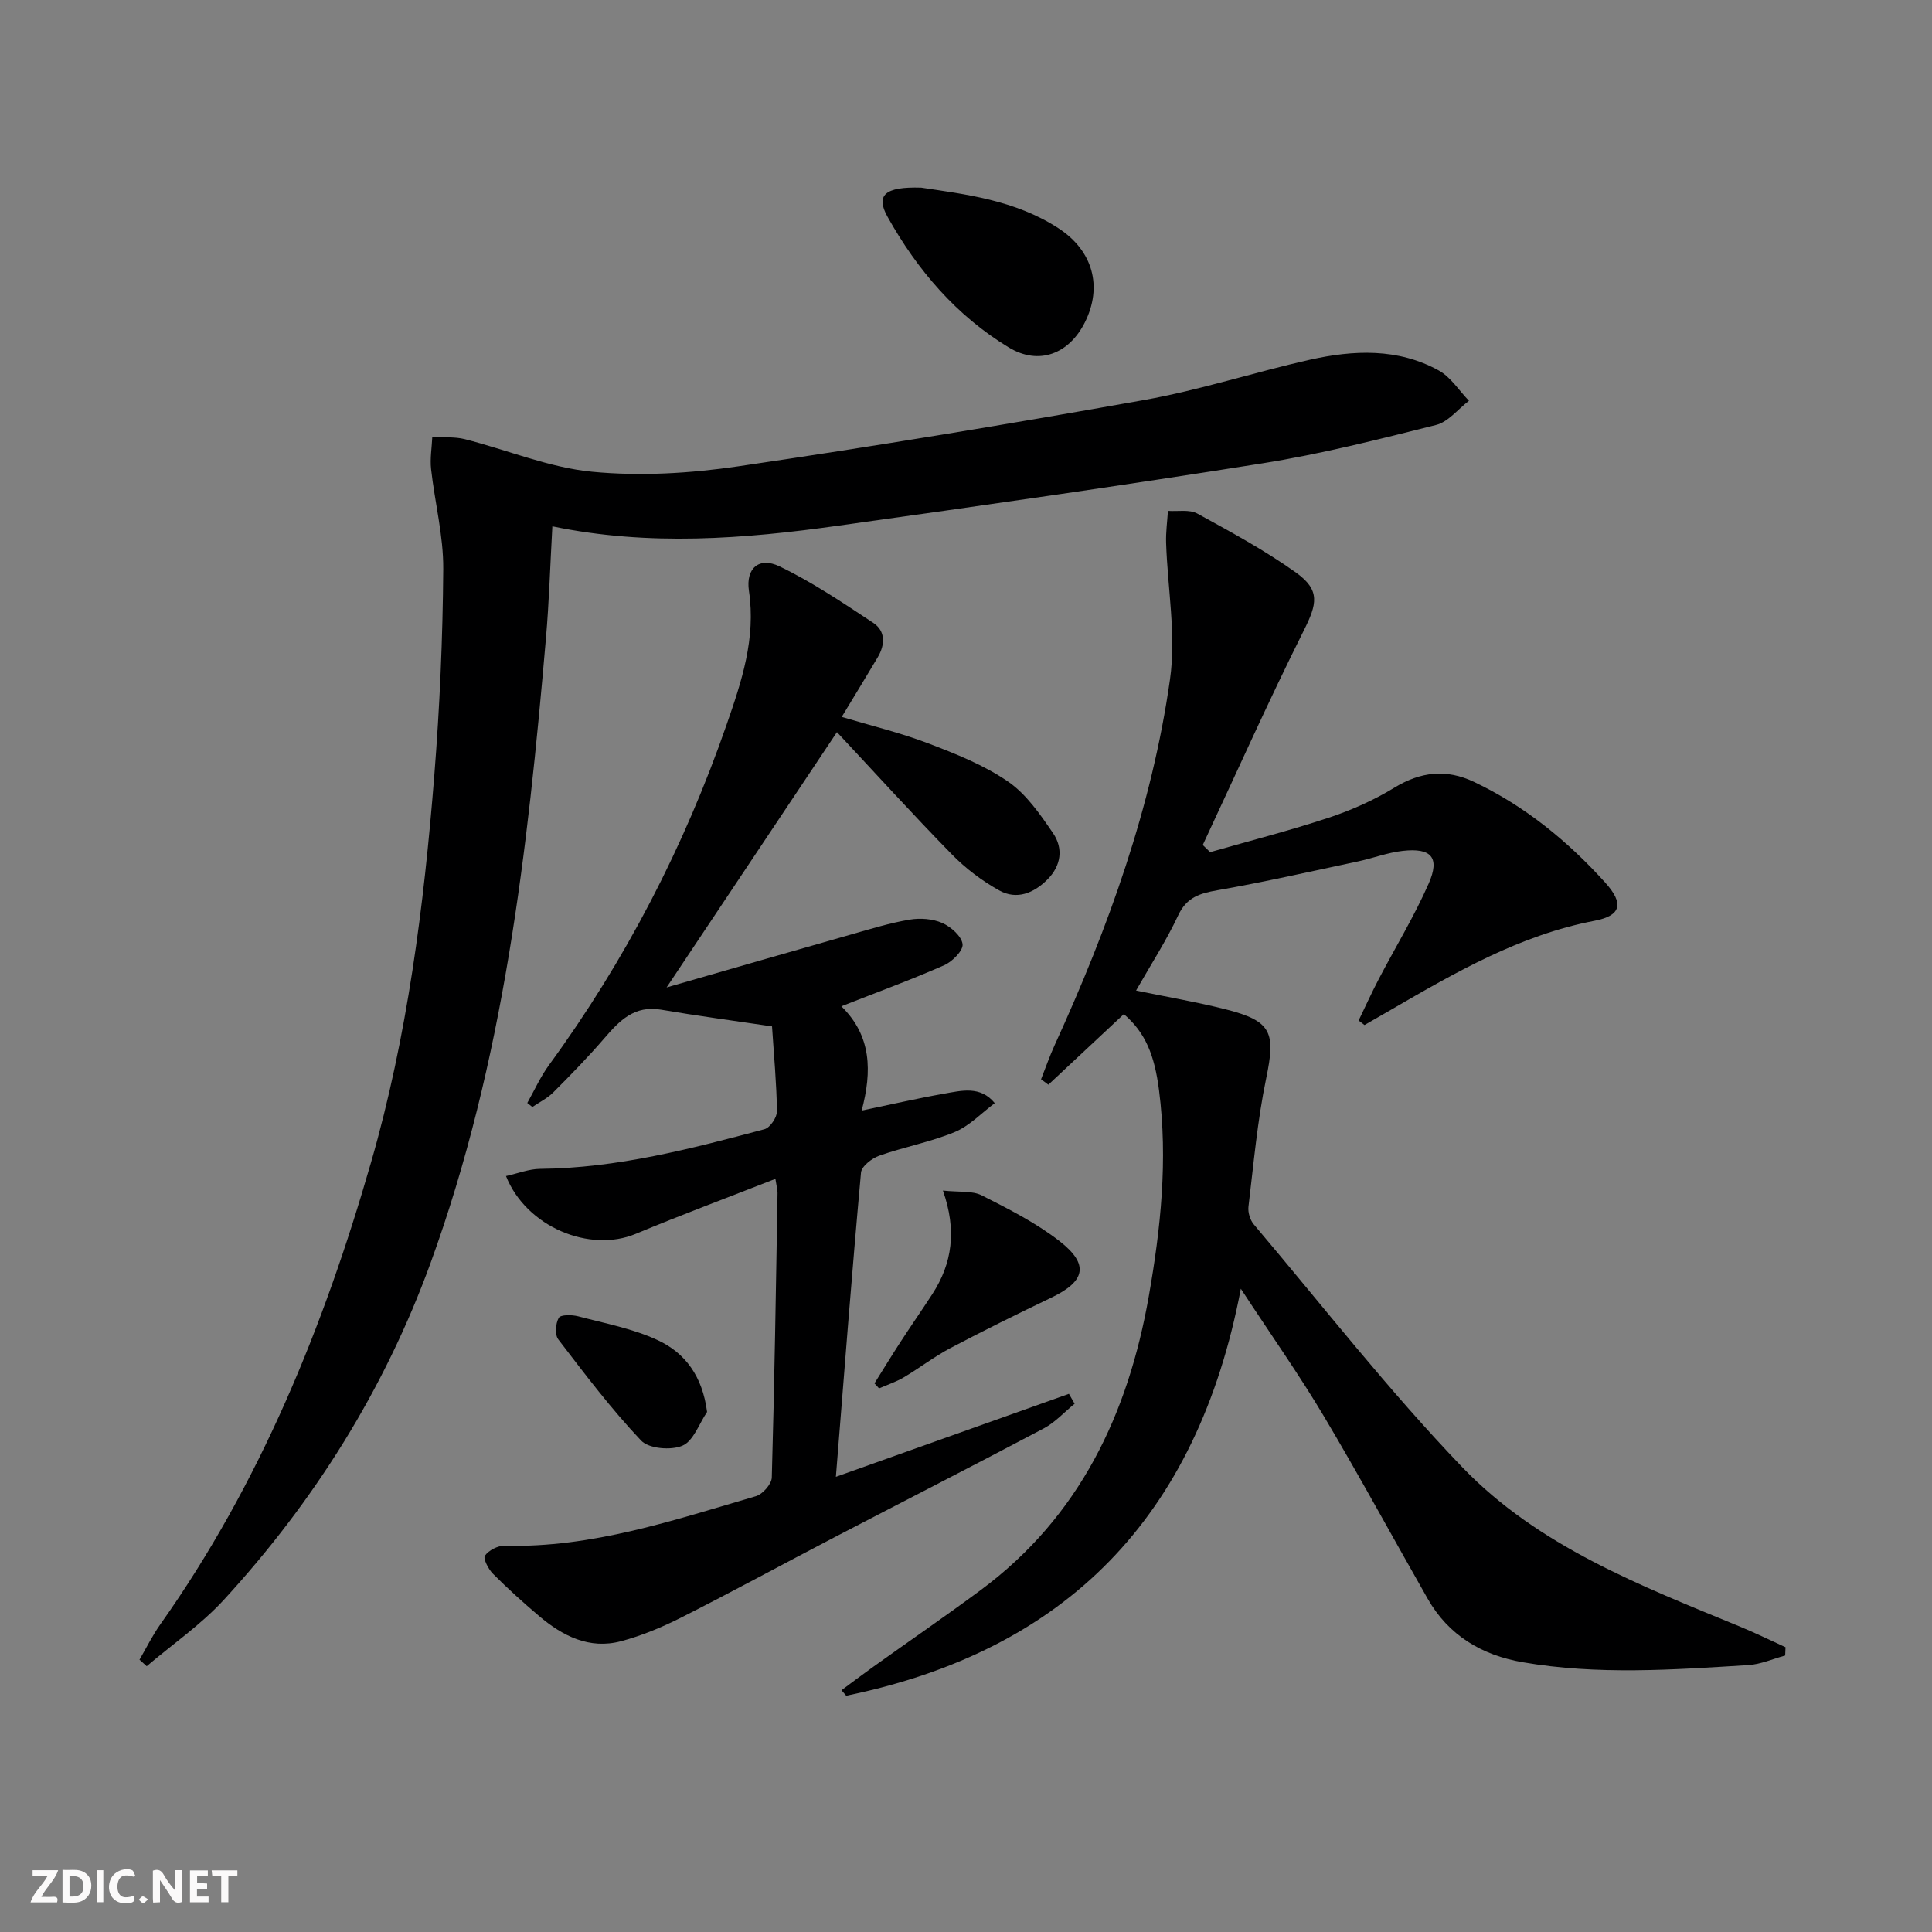 <svg enable-background="new 0 0 400 400" viewBox="0 0 400 400" xmlns="http://www.w3.org/2000/svg"><rect x="0" y="0" width="400" height="400" fill="#808080" stroke="none"/><g fill="#fbfafa"><path d="m37.59 393.81c-.92.31-1.52.05-2-.78-.7-1.2-1.52-2.34-2.47-3.78v4.59c-.55.03-.95.05-1.41.07-.03-.37-.06-.64-.06-.91 0-1.91 0-3.81 0-5.7 1.13-.41 1.77-.03 2.29.91.62 1.11 1.38 2.14 2.31 3.19v-4.2h1.35v6.61z"/><path d="m12.94 393.88v-6.75c1.9.19 3.93-.54 5.37 1.29.8 1.01.78 2.88.03 3.97-1.37 1.97-3.4 1.51-5.4 1.49m1.45-1.22c2.04.12 2.92-.58 2.89-2.21-.03-1.51-.98-2.19-2.89-2z"/><path d="m11.81 393.87h-5.49c.68-2.18 2.47-3.48 3.51-5.45h-3.08v-1.21h5.29c-.71 2.13-2.44 3.48-3.47 5.51.86 0 1.63.04 2.39-.01.79-.05 1.14.21.85 1.16"/><path d="m39.33 393.86v-6.61h3.7v1.07h-2.22v1.52c.68.04 1.34.09 2.07.13v1.07c-.72.05-1.38.09-2.1.14v1.48h2.4v1.19h-3.85z"/><path d="m27.71 388.56c-1.15-.3-2.46-.61-3.1.64-.37.73-.41 1.93-.06 2.67.63 1.35 1.99.93 3.17.68.35.94-.01 1.32-.93 1.46-1.62.25-3.05-.27-3.76-1.48-.73-1.25-.6-3.03.31-4.17.88-1.11 2.71-1.7 4-1.16.32.13.44.74.65 1.12-.1.08-.19.16-.28.24"/><path d="m49.15 387.24v1.07c-.59.02-1.17.05-1.87.08v5.44h-1.48v-5.44h-1.85c-.05-.4-.08-.73-.13-1.15z"/><path d="m20.06 387.21h1.33v6.62h-1.33z"/><path d="m30.68 393.25c-.49.38-.8.79-1.05.76-.32-.05-.6-.45-.9-.7.26-.24.51-.64.8-.67.29-.04.62.3 1.15.61"/></g><path d="m232.68 209.96c-5.39 5.03-10.51 9.82-15.63 14.61-.5-.37-1-.74-1.51-1.12.94-2.37 1.77-4.79 2.83-7.1 11.09-24.26 20.13-49.26 23.87-75.73 1.3-9.19-.51-18.82-.81-28.25-.07-2.19.24-4.4.38-6.6 2.04.15 4.43-.34 6.07.55 6.97 3.82 14.01 7.63 20.46 12.24 5.08 3.64 4.33 6.52 1.6 11.97-7.32 14.63-13.99 29.59-20.92 44.42.51.49 1.02.99 1.53 1.48 8.21-2.35 16.51-4.47 24.61-7.15 4.69-1.56 9.32-3.63 13.53-6.2 5.47-3.34 10.8-3.9 16.5-1.19 10.53 5 19.4 12.26 27.15 20.84 3.97 4.39 3.25 6.86-2.18 7.9-15.5 2.97-28.86 10.71-42.24 18.47-1.8 1.04-3.61 2.08-5.41 3.12-.41-.31-.81-.63-1.22-.94 1.38-2.85 2.69-5.75 4.16-8.56 3.45-6.6 7.36-13 10.35-19.8 2.37-5.4.54-7.43-5.41-6.75-3.1.35-6.11 1.51-9.19 2.17-9.71 2.06-19.39 4.27-29.16 5.98-3.67.64-6.36 1.46-8.11 5.2-2.45 5.24-5.63 10.14-8.72 15.56 6.5 1.35 12.63 2.38 18.64 3.91 9.45 2.41 10.28 4.76 8.3 14.27-1.82 8.74-2.6 17.7-3.67 26.58-.14 1.17.34 2.75 1.1 3.65 14.28 16.88 27.91 34.4 43.2 50.31 15.75 16.38 36.93 24.51 57.58 33.02 3.15 1.3 6.21 2.81 9.31 4.22-.02.57-.05 1.14-.07 1.72-2.55.69-5.07 1.82-7.64 1.98-15.59.96-31.21 2.09-46.74-.6-8.43-1.46-15.3-5.53-19.64-13.15-7.17-12.57-14.06-25.3-21.46-37.73-5.07-8.52-10.8-16.64-17.22-26.44-9.02 47.43-36.34 74.93-81.7 84.26-.33-.38-.66-.76-.98-1.14 2.18-1.61 4.34-3.25 6.54-4.82 7.43-5.32 14.97-10.49 22.31-15.93 20.44-15.17 30.48-36.41 34.77-60.78 2.48-14.08 3.97-28.27 2.13-42.64-.93-7.31-2.82-11.99-7.29-15.81z" fill="#000001"/><path d="m114.36 108.97c-.45 7.98-.67 15.6-1.33 23.19-3.78 43.89-8.69 87.6-23.9 129.37-9.51 26.11-24.03 49.27-42.79 69.7-4.72 5.14-10.62 9.19-15.97 13.74-.5-.45-1-.9-1.49-1.35 1.43-2.45 2.69-5.03 4.33-7.34 20.62-29.12 33.83-61.64 43.62-95.65 7.52-26.11 10.93-52.98 13.08-79.98 1.13-14.24 1.76-28.55 1.86-42.84.05-6.89-1.75-13.78-2.52-20.7-.24-2.17.15-4.4.25-6.61 2.24.12 4.58-.12 6.72.42 8.81 2.23 17.45 5.89 26.37 6.75 9.97.96 20.3.34 30.24-1.12 28.08-4.12 56.1-8.74 84.04-13.73 11.57-2.06 22.84-5.76 34.33-8.34 9.04-2.02 18.22-2.44 26.67 2.22 2.49 1.37 4.2 4.15 6.26 6.28-2.26 1.72-4.29 4.38-6.83 5.01-11.9 2.99-23.84 6.02-35.94 7.94-29.17 4.64-58.43 8.81-87.69 12.89-19.62 2.76-39.32 4.3-59.31.15z" fill="#000001"/><path d="m138.01 204.44c13.17-3.79 25.72-7.42 38.29-10.99 3.98-1.13 7.97-2.37 12.04-3.05 2.18-.37 4.75-.18 6.74.69 1.79.79 4 2.72 4.21 4.38.17 1.32-2.12 3.63-3.81 4.37-6.81 3-13.81 5.56-21.29 8.5 6.26 6.11 6.37 13.45 4.21 21.59 6.08-1.26 11.5-2.52 16.97-3.48 3.69-.65 7.61-1.71 10.58 1.94-2.74 2.05-5.23 4.72-8.29 5.99-5.03 2.08-10.49 3.08-15.64 4.9-1.52.54-3.64 2.19-3.76 3.49-1.89 20.82-3.49 41.66-5.2 62.99 16.09-5.73 32.17-11.45 48.25-17.18.39.68.78 1.37 1.18 2.05-2.12 1.72-4.02 3.85-6.38 5.1-14.37 7.61-28.86 15-43.28 22.51-10.61 5.53-21.11 11.25-31.78 16.65-3.98 2.01-8.19 3.77-12.49 4.91-6.54 1.73-12.07-1.08-16.95-5.22-3.29-2.79-6.51-5.69-9.55-8.75-.95-.95-2.08-3.16-1.66-3.75.79-1.11 2.66-2.08 4.05-2.05 18.13.46 35.02-5.29 52.05-10.26 1.4-.41 3.25-2.5 3.29-3.86.56-19.63.86-39.26 1.19-58.9.01-.63-.18-1.26-.44-2.94-9.88 3.87-19.48 7.45-28.93 11.39-9.48 3.96-22.64-1.4-26.85-11.97 2.45-.54 4.75-1.47 7.06-1.49 15.95-.15 31.22-4.15 46.46-8.21 1.15-.31 2.6-2.45 2.58-3.72-.08-5.78-.63-11.55-1.02-17.57-7.94-1.18-15.49-2.18-22.98-3.46-5.51-.94-8.59 2.26-11.74 5.92-3.35 3.89-6.95 7.58-10.58 11.22-1.22 1.22-2.87 2.02-4.32 3.01-.35-.28-.7-.55-1.05-.83 1.48-2.63 2.72-5.43 4.49-7.85 15.82-21.65 28-45.19 36.78-70.49 3.1-8.92 6.09-17.85 4.62-27.68-.7-4.7 2.11-7.11 6.31-5.09 6.79 3.26 13.12 7.54 19.43 11.71 2.58 1.7 2.46 4.54.92 7.13-2.36 3.99-4.79 7.94-7.45 12.34 6.08 1.82 12.14 3.27 17.9 5.47 5.7 2.17 11.54 4.49 16.52 7.91 3.79 2.6 6.67 6.79 9.34 10.7 2.14 3.14 1.69 6.72-1.18 9.59-2.83 2.84-6.36 4.25-9.94 2.27-3.56-1.97-6.96-4.54-9.81-7.45-8.13-8.3-15.94-16.92-23.82-25.34-11.79 17.68-23.26 34.86-35.27 52.86z" fill="#000001"/><path d="m190.73 38.85c8.97 1.35 19.4 2.53 28.43 8.42 7.16 4.67 9.13 12.11 5.46 19.46-3.26 6.52-9.5 9-15.76 5.21-10.85-6.57-18.96-16.05-25.1-27.05-2.5-4.48-.6-6.28 6.97-6.04z" fill="#000001"/><path d="m181.05 286.41c1.79-2.86 3.55-5.74 5.38-8.56 2.17-3.34 4.44-6.6 6.61-9.94 4.1-6.33 5.09-13.16 2.18-21.42 3.41.37 6.07 0 8.04 1 5.57 2.82 11.25 5.69 16.14 9.5 6.16 4.81 5.32 8.3-1.71 11.66-7.02 3.37-14.01 6.81-20.89 10.44-3.36 1.77-6.41 4.14-9.69 6.08-1.59.94-3.4 1.53-5.11 2.28-.31-.35-.63-.69-.95-1.04z" fill="#000001"/><path d="m146.39 292.33c-1.65 2.43-2.81 6-5.09 6.98-2.36 1.02-6.97.63-8.56-1.05-6.19-6.54-11.66-13.78-17.15-20.95-.75-.97-.57-3.3.1-4.47.39-.67 2.72-.65 4.01-.31 5.55 1.46 11.33 2.54 16.48 4.94 5.64 2.62 9.26 7.43 10.21 14.86z" fill="#000001"/></svg>